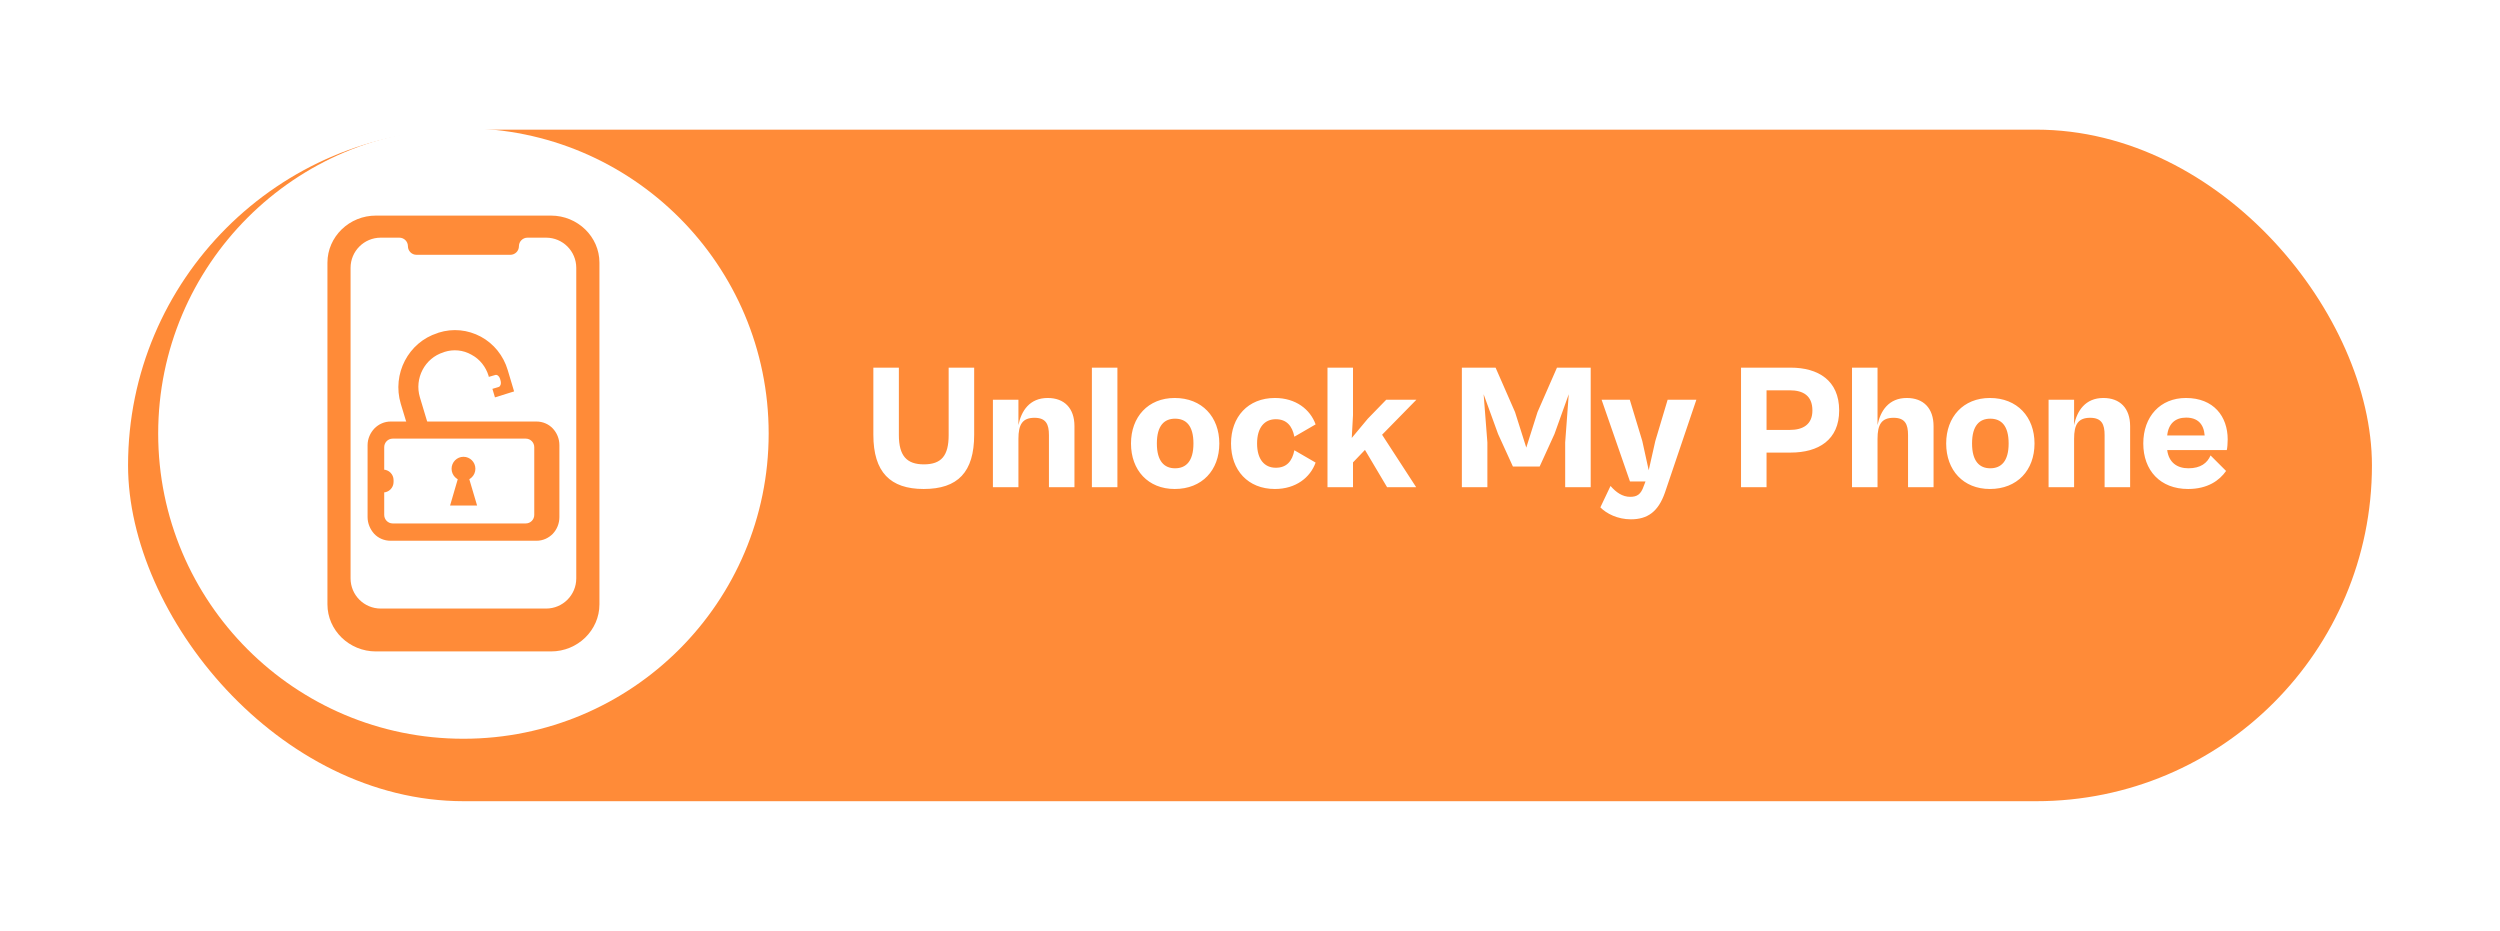 <svg width="940" height="350" viewBox="0 0 940 350" fill="none" xmlns="http://www.w3.org/2000/svg">
<g filter="url(#filter0_d_2378_5073)">
<rect x="48.148" y="36.747" width="843.703" height="252.506" rx="126.253" fill="#FF8B38"/>
</g>
<path d="M347.302 183.859C334.755 183.859 328.381 177.552 328.381 163.462V138.235H337.975V163.596C337.975 171.379 340.928 174.6 347.369 174.6C353.944 174.6 356.695 171.379 356.695 163.596V138.235H366.289V163.462C366.289 177.552 360.117 183.859 347.302 183.859ZM382.928 183.188H373.334V150.312H382.928V159.839C384.002 154.471 387.155 149.641 393.932 149.641C400.171 149.641 403.996 153.465 403.996 160.241V183.188H394.401V163.596C394.401 159.571 393.328 157.088 388.967 157.088C384.404 157.088 382.928 159.638 382.928 165.005V183.188ZM420.145 183.188H410.55V138.235H420.145V183.188ZM441.691 183.859C431.694 183.859 425.253 176.814 425.253 166.75C425.253 156.753 431.694 149.641 441.691 149.641C451.957 149.641 458.465 156.753 458.465 166.75C458.465 176.814 451.957 183.859 441.691 183.859ZM441.825 176.076C445.918 176.076 448.736 173.459 448.736 166.75C448.736 159.973 445.918 157.424 441.825 157.424C437.8 157.424 434.982 159.973 434.982 166.75C434.982 173.459 437.8 176.076 441.825 176.076ZM479.371 183.859C469.24 183.859 462.866 176.814 462.866 166.75C462.866 156.753 469.24 149.641 479.371 149.641C487.221 149.641 492.656 153.935 494.669 159.571L486.684 164.2C485.879 160.107 483.732 157.625 479.706 157.625C475.48 157.625 472.662 160.711 472.662 166.75C472.662 172.788 475.48 175.874 479.706 175.874C483.799 175.874 485.879 173.392 486.684 169.299L494.669 173.929C492.656 179.565 487.221 183.859 479.371 183.859ZM508.73 183.188H499.136V138.235H508.73V156.082L508.26 164.67L514.299 157.424L521.21 150.312H532.549L519.666 163.462L532.481 183.188H521.545L513.225 169.165L508.73 173.862V183.188ZM559.254 183.188H549.659V138.235H562.34L569.653 154.941L573.88 168.293L578.107 154.941L585.42 138.235H598.101V183.188H588.507V166.347L589.849 148.232L584.481 163.194L578.912 175.405H568.848L563.279 163.194L557.845 148.232L559.254 166.347V183.188ZM613.207 195.265C608.242 195.265 604.016 193.118 601.734 190.769L605.559 182.718C607.639 185.133 610.054 186.811 612.939 186.811C615.489 186.811 616.965 185.939 618.038 182.785L618.709 181.041H612.872L602.204 150.312H612.805L617.501 165.81L619.917 176.814L622.399 165.81L627.029 150.312H637.831L626.022 185.201C623.473 192.514 619.38 195.265 613.207 195.265ZM664.22 183.188H654.625V138.235H673.277C683.61 138.235 691.527 142.998 691.527 154.337C691.527 165.408 683.744 170.171 673.277 170.171H664.22V183.188ZM672.942 146.756H664.22V161.65H672.942C677.907 161.65 681.463 159.638 681.463 154.337C681.463 148.701 677.907 146.756 672.942 146.756ZM705.951 183.188H696.356V138.235H705.951V159.839C707.024 154.471 710.178 149.641 716.954 149.641C723.194 149.641 727.018 153.465 727.018 160.241V183.188H717.424V163.596C717.424 159.571 716.35 157.088 711.989 157.088C707.427 157.088 705.951 159.638 705.951 165.005V183.188ZM748.202 183.859C738.205 183.859 731.764 176.814 731.764 166.75C731.764 156.753 738.205 149.641 748.202 149.641C758.468 149.641 764.976 156.753 764.976 166.75C764.976 176.814 758.468 183.859 748.202 183.859ZM748.336 176.076C752.429 176.076 755.247 173.459 755.247 166.75C755.247 159.973 752.429 157.424 748.336 157.424C744.311 157.424 741.493 159.973 741.493 166.75C741.493 173.459 744.311 176.076 748.336 176.076ZM779.859 183.188H770.265V150.312H779.859V159.839C780.933 154.471 784.086 149.641 790.863 149.641C797.103 149.641 800.927 153.465 800.927 160.241V183.188H791.332V163.596C791.332 159.571 790.259 157.088 785.898 157.088C781.335 157.088 779.859 159.638 779.859 165.005V183.188ZM822.715 183.859C812.248 183.859 805.874 176.881 805.874 166.75C805.874 156.618 812.248 149.641 821.91 149.641C832.376 149.641 837.61 156.618 837.61 165.206C837.61 166.615 837.475 168.494 837.274 169.232H814.865C815.469 173.862 818.555 176.076 822.849 176.076C827.478 176.076 829.961 174.063 831.169 171.245L837.006 177.082C834.523 180.638 830.095 183.859 822.715 183.859ZM821.977 157.021C817.884 157.021 815.334 159.302 814.865 163.73H828.955C828.619 159.369 826.271 157.021 821.977 157.021Z" fill="white"/>
<circle cx="174.248" cy="163" r="114.771" fill="white"/>
<path d="M129.895 87.057H218.608V230.269L129.895 232.572V87.057Z" fill="white"/>
<path fill-rule="evenodd" clip-rule="evenodd" d="M207.179 81.064H141.325C136.478 81.064 131.887 82.93 128.462 86.261C125.164 89.483 123.117 93.892 123.117 98.772V227.214C123.117 232.108 125.164 236.518 128.462 239.739C131.774 242.946 136.308 244.937 141.325 244.937H207.179C212.197 244.937 216.745 242.946 220.043 239.739C223.341 236.518 225.388 232.108 225.388 227.228V98.772C225.388 93.879 223.341 89.469 220.043 86.261C216.731 83.054 212.197 81.064 207.179 81.064ZM143.155 228.818C136.892 228.818 131.815 223.741 131.815 217.478V100.704C131.815 94.441 136.892 89.363 143.155 89.363H150.158C151.938 89.363 153.38 90.806 153.38 92.586C153.38 94.365 154.823 95.808 156.603 95.808H191.89C193.67 95.808 195.113 94.365 195.113 92.586C195.113 90.806 196.556 89.363 198.335 89.363H205.336C211.599 89.363 216.676 94.441 216.676 100.704V159.091V217.478C216.676 223.741 211.599 228.818 205.336 228.818H143.155Z" fill="#FF8B38"/>
<path fill-rule="evenodd" clip-rule="evenodd" d="M161.484 161.388L157.887 149.418C155.729 142.269 159.726 134.637 166.76 132.468L167.16 132.307C170.517 131.263 174.115 131.584 177.232 133.351C180.43 135.039 182.668 137.931 183.707 141.305L183.787 141.706L186.265 140.983C186.905 140.823 187.704 141.385 188.024 142.429L188.264 143.313C188.504 144.277 188.184 145.241 187.544 145.482L185.146 146.205L186.105 149.418L193.3 147.169L190.902 139.136C189.303 133.753 185.706 129.254 180.829 126.603C175.873 123.952 170.278 123.39 164.922 125.077L164.522 125.238C153.57 128.692 147.335 140.582 150.693 151.829L153.251 160.264L161.484 161.388Z" fill="#FF8B38"/>
<path fill-rule="evenodd" clip-rule="evenodd" d="M139.658 167.414V194.406C139.658 196.415 140.458 198.262 141.737 199.708C143.016 201.074 144.854 201.877 146.853 201.877H201.691C203.689 201.877 205.448 201.074 206.807 199.708C208.086 198.343 208.885 196.495 208.885 194.406V167.414C208.885 165.325 208.086 163.477 206.807 162.112C205.528 160.746 203.689 159.943 201.691 159.943H146.933C144.934 159.943 143.176 160.746 141.817 162.112C140.538 163.477 139.658 165.325 139.658 167.414ZM202.33 193.603C202.33 196.174 200.252 198.262 197.694 198.262H147.652C145.094 198.262 143.016 196.174 143.016 193.603V184.766C143.016 184.204 143.495 183.722 144.055 183.722C145.414 183.722 146.533 182.597 146.533 181.231V180.508C146.533 179.143 145.414 178.018 144.055 178.018C143.495 178.018 143.016 177.536 143.016 176.974V168.137C143.016 165.566 145.094 163.477 147.652 163.477H197.694C200.252 163.477 202.33 165.566 202.33 168.137V193.603Z" fill="#FF8B38" stroke="#FF8B38" stroke-width="2.897"/>
<path d="M174.27 180.749C176.742 180.749 178.746 178.735 178.746 176.251C178.746 173.766 176.742 171.752 174.27 171.752C171.797 171.752 169.793 173.766 169.793 176.251C169.793 178.735 171.797 180.749 174.27 180.749Z" fill="#FF8B38"/>
<path fill-rule="evenodd" clip-rule="evenodd" d="M179.385 190.069H169.232L174.269 172.797L179.385 190.069Z" fill="#FF8B38"/>
<defs>
<filter id="filter0_d_2378_5073" x="0.148" y="0.747" width="939.703" height="348.506" filterUnits="userSpaceOnUse" color-interpolation-filters="sRGB">
<feFlood flood-opacity="0" result="BackgroundImageFix"/>
<feColorMatrix in="SourceAlpha" type="matrix" values="0 0 0 0 0 0 0 0 0 0 0 0 0 0 0 0 0 0 127 0" result="hardAlpha"/>
<feOffset dy="12"/>
<feGaussianBlur stdDeviation="24"/>
<feComposite in2="hardAlpha" operator="out"/>
<feColorMatrix type="matrix" values="0 0 0 0 0 0 0 0 0 0 0 0 0 0 0 0 0 0 0.25 0"/>
<feBlend mode="normal" in2="BackgroundImageFix" result="effect1_dropShadow_2378_5073"/>
<feBlend mode="normal" in="SourceGraphic" in2="effect1_dropShadow_2378_5073" result="shape"/>
</filter>
</defs>
</svg>

